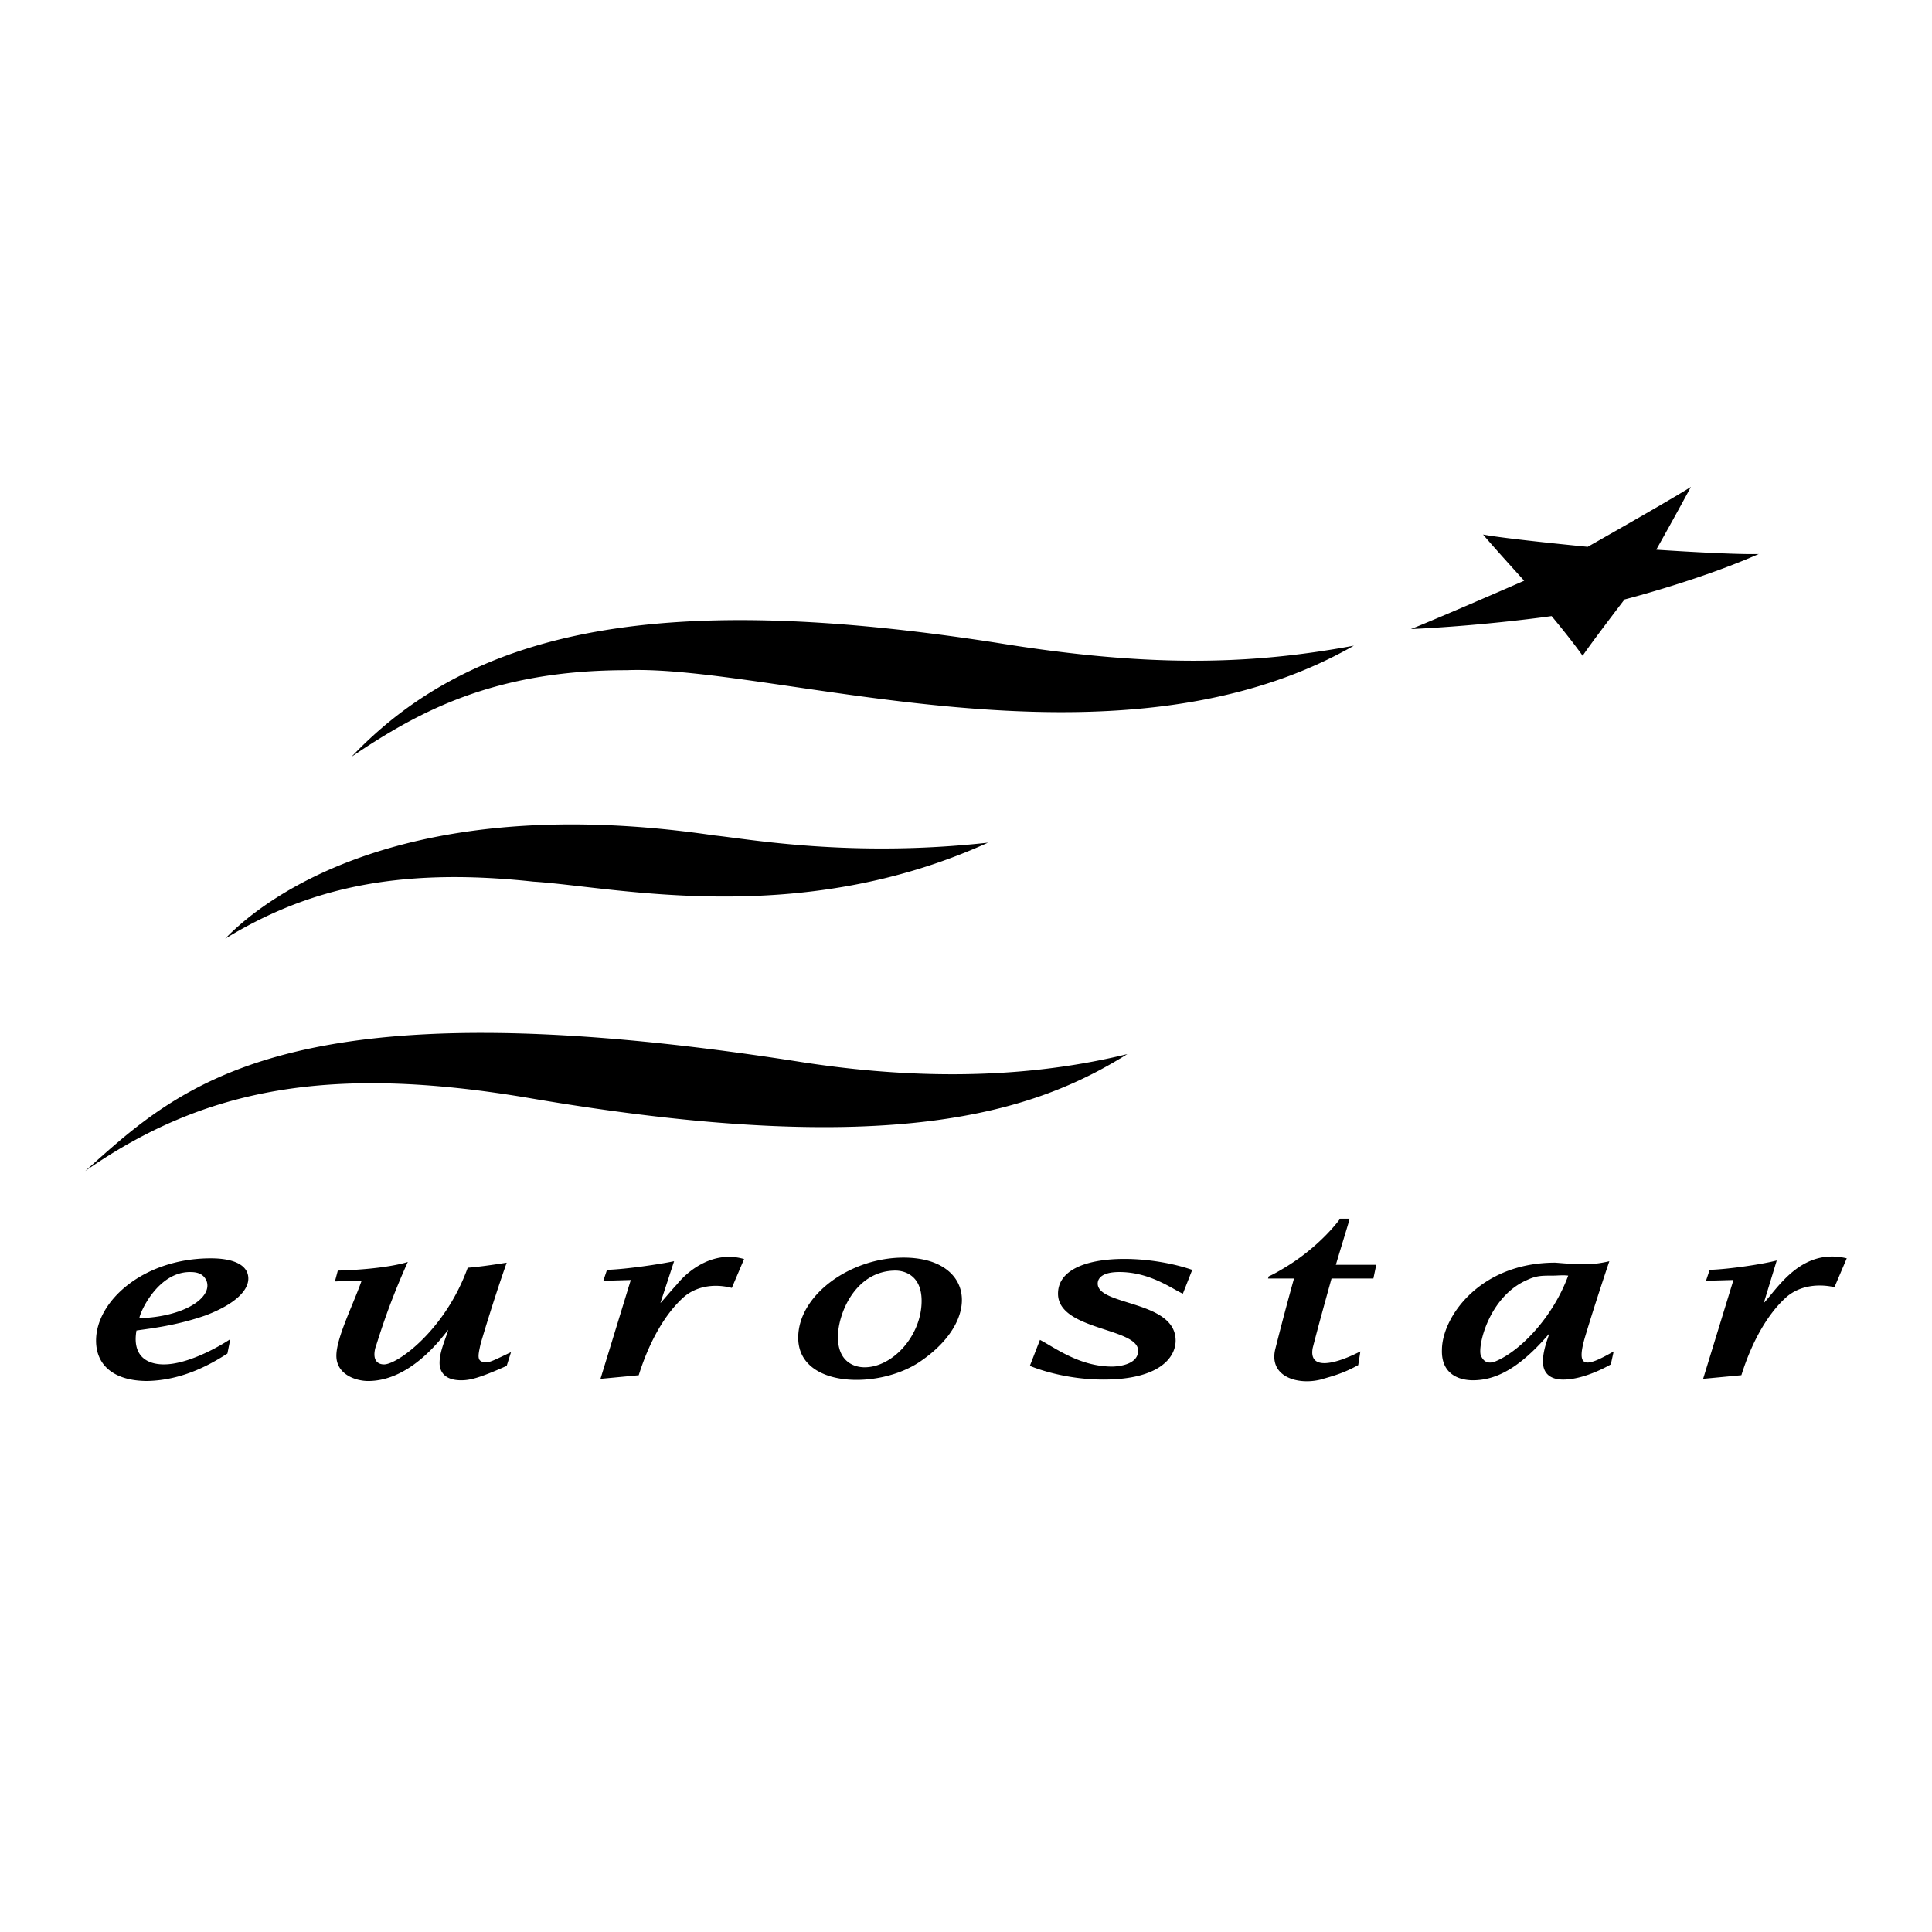 <svg xmlns="http://www.w3.org/2000/svg" width="2500" height="2500" viewBox="0 0 192.756 192.756"><g fill-rule="evenodd" clip-rule="evenodd"><path fill="#fff" d="M0 0h192.756v192.756H0V0z"/><path d="M35.071 75.505c6.696-4.536 14.256-8.64 27.432-8.64 14.832-.576 48.671 11.231 72.575-2.448-10.801 2.016-21.023 2.088-35.641-.288-32.975-5.111-51.982-1.656-64.366 11.376zM22.472 93.649c7.92-4.824 16.776-7.2 30.743-5.688 8.064.504 26.352 4.752 45.359-3.888-13.68 1.512-23.832-.36-27.288-.72-33.263-4.896-46.582 7.992-48.814 10.296zM8.504 116.832c11.88-8.279 24.408-10.656 44.351-7.271 36.215 6.191 50.399 1.367 59.616-4.393-11.449 2.809-23.041 2.305-32.976.721-50.904-7.92-61.415 2.375-70.991 10.943zM158.404 54.554s8.279-4.68 10.297-5.976c-1.584 2.952-3.457 6.264-3.457 6.264s7.416.503 10.225.432c-6.049 2.664-13.393 4.536-13.393 4.536s-3.311 4.32-4.176 5.616c-1.225-1.728-3.096-3.96-3.096-3.96s-6.48.936-14.039 1.296c3.24-1.296 11.303-4.824 11.303-4.824s-2.951-3.24-4.104-4.608c2.233.432 10.44 1.224 10.44 1.224zM170.572 126.695c2.016-.07 5.328-.576 6.695-.936l-1.295 4.248c1.367-1.439 3.744-5.543 8.279-4.463l-1.225 2.879c-1.943-.432-3.744 0-4.895 1.08-1.729 1.584-3.312 4.248-4.393 7.703l-3.816.361 3.025-9.863s-2.16.07-2.736.07c.002.001.289-.862.361-1.079zm-154.22 9.432c-1.799 0-3.167-.936-2.736-3.383 1.512-.217 4.032-.504 6.912-1.512 3.024-1.152 4.248-2.52 4.248-3.672 0-1.297-1.368-2.016-3.744-2.016-6.696 0-11.448 4.248-11.448 8.207 0 2.592 1.944 4.031 5.112 4.031 3.6-.072 6.408-1.727 7.992-2.736l.288-1.439c-1.296.866-4.32 2.52-6.624 2.52zm17.352-9.359l-.288 1.08c.288 0 1.728-.072 2.664-.072-.864 2.449-2.52 5.688-2.52 7.488 0 1.873 1.944 2.52 3.168 2.52 4.248 0 7.344-4.32 7.992-5.111-.288 1.008-.864 2.16-.864 3.312 0 .791.432 1.727 2.16 1.727.864 0 1.8-.215 4.536-1.439l.432-1.367c-1.656.791-2.088 1.008-2.448 1.008-1.008 0-.864-.576-.576-1.873 0 0 1.151-3.959 2.592-8.062-1.368.215-2.88.432-3.888.504-2.232 6.191-6.984 9.646-8.352 9.646-.432 0-1.224-.215-.864-1.654.216-.576 1.152-3.961 3.24-8.568-.001-.003-2.017.718-6.984.861zm56.446-1.295c6.913 0 7.92 6.119 1.656 10.367-4.104 2.809-12.168 2.664-12.168-2.377 0-4.246 5.184-7.99 10.512-7.99zm-29.591 1.222c2.016-.07 5.328-.576 6.695-.863l-1.368 4.176c.288-.287.864-1.008 1.656-1.871 1.224-1.512 3.744-3.385 6.696-2.521l-1.224 2.881c-1.944-.504-3.744-.072-4.896 1.008-1.728 1.584-3.312 4.248-4.392 7.703l-3.816.361 3.024-9.863s-2.16.07-2.736.07l.361-1.081zm86.398 11.016c-1.439 0-3.168-.646-3.096-3.023 0-3.24 3.744-8.711 11.303-8.711 1.008.072 1.441.143 3.312.143.936 0 2.088-.287 2.088-.287s-1.367 4.031-2.447 7.631c-.865 3.025 0 3.025 2.879 1.369l-.287 1.295s-2.52 1.514-4.752 1.514c-1.152 0-2.016-.504-2.016-1.801 0-1.08.432-2.16.646-2.809-2.95 3.456-5.325 4.679-7.63 4.679zm-14.111-10.15c-.576 2.088-1.225 4.391-1.873 6.912-.432 2.23 2.088 1.727 4.752.359l-.215 1.367c-1.584.865-2.521 1.08-3.744 1.441-2.305.576-5.184-.289-4.535-3.025a287.818 287.818 0 0 1 1.871-7.055h-2.592l.072-.217s.504-.215 1.223-.648c3.889-2.23 5.904-5.111 5.904-5.111h.936c0 .145-.576 1.943-1.367 4.607h4.031l-.287 1.369h-4.176v.001zm-22.752 10.08c5.615 0 7.199-2.232 7.199-3.889 0-4.031-7.775-3.455-7.775-5.688 0-.359.217-1.152 2.16-1.152 3.096 0 5.328 1.729 6.336 2.16l.936-2.377c-5.039-1.727-13.391-1.727-13.391 2.377 0 3.672 7.992 3.383 7.992 5.688 0 1.512-2.305 1.584-2.594 1.584-3.238 0-5.688-1.871-7.199-2.664l-1.008 2.592c.504.216 3.455 1.369 7.344 1.369zm-96.19-6.121c.072-.646 1.872-4.607 5.04-4.607.576 0 1.296.072 1.656.863.648 1.656-2.16 3.601-6.696 3.744zm69.694 1.873c0-2.305 1.728-6.625 5.76-6.625.432 0 2.592.145 2.592 3.025 0 3.455-2.88 6.623-5.688 6.623-1.08 0-2.664-.576-2.664-3.023zm64.15 1.871c-.359-.936.793-5.904 4.609-7.559.936-.434 1.439-.434 2.52-.434.504 0 1.08-.072 1.584 0-1.512 4.105-4.68 7.416-7.129 8.496-1.223.577-1.512-.431-1.584-.503z"/></g></svg>
